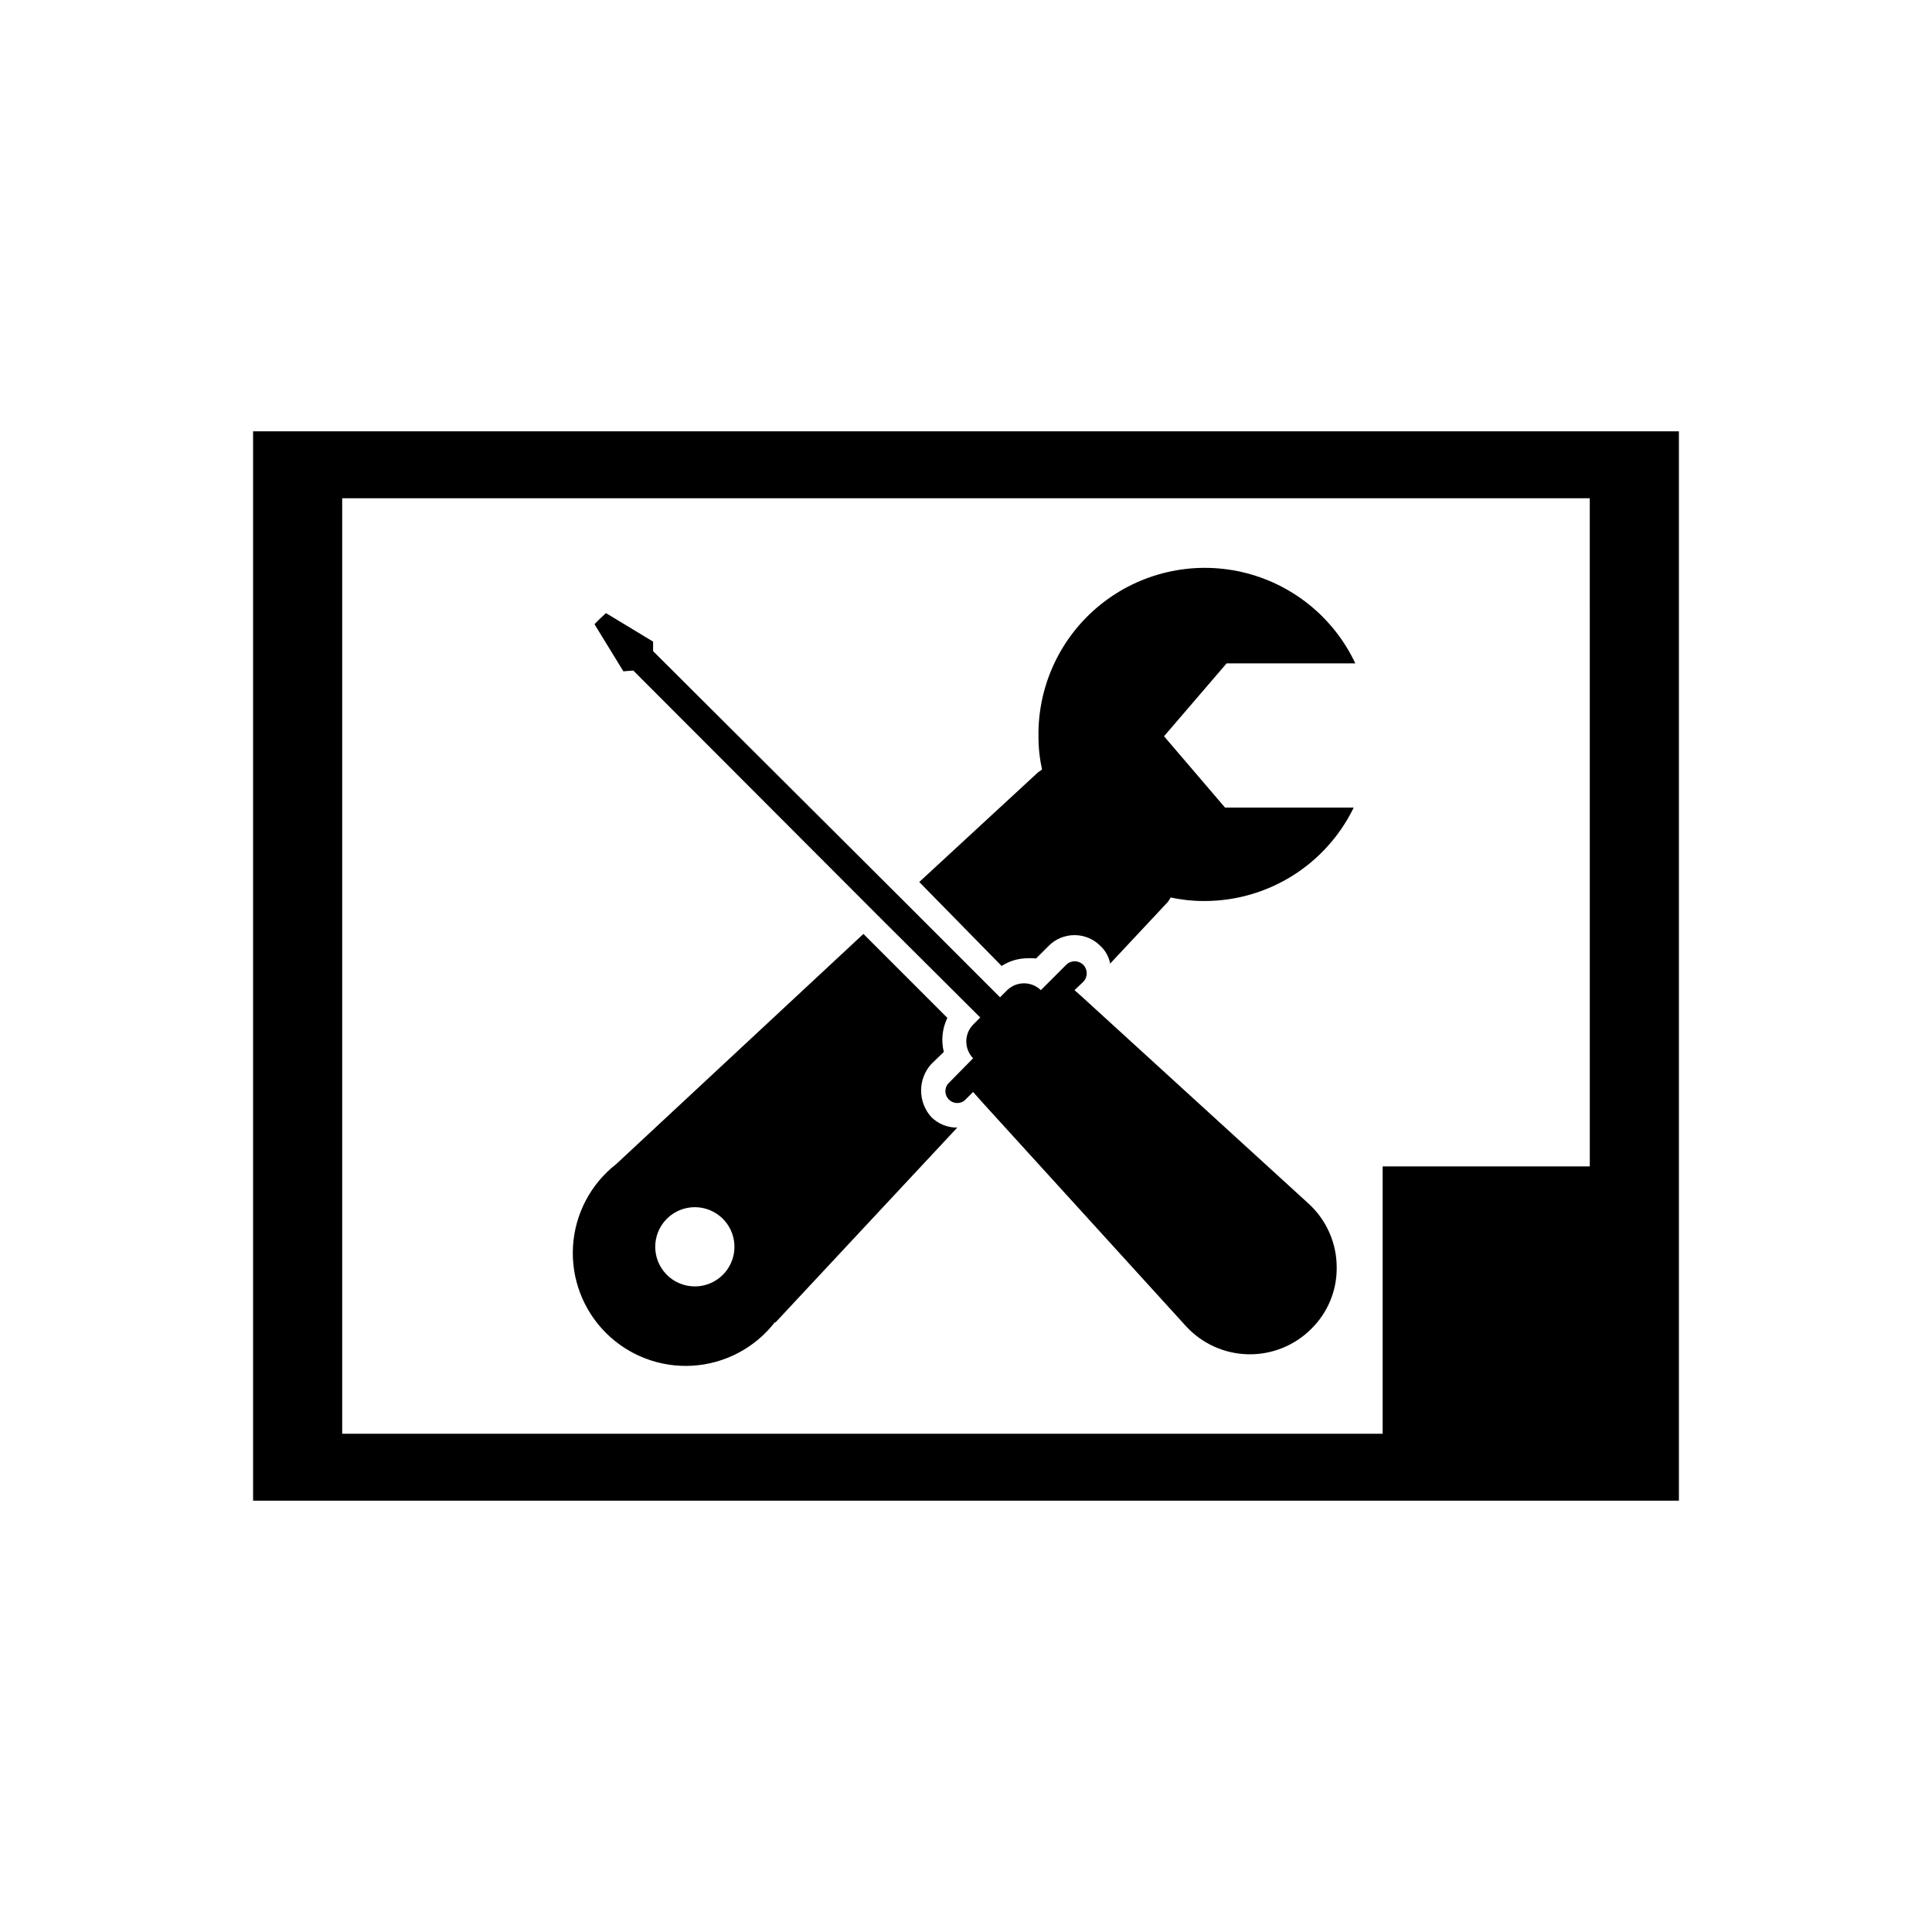 <?xml version="1.0" encoding="UTF-8"?>
<!-- Uploaded to: ICON Repo, www.svgrepo.com, Generator: ICON Repo Mixer Tools -->
<svg fill="#000000" width="800px" height="800px" version="1.1" viewBox="144 144 512 512" xmlns="http://www.w3.org/2000/svg">
 <g>
  <path d="m211.07 258.3v283.39h377.86v-283.39zm354.24 194.81h-54.895v70.848h-275.73v-247.92h330.62z"/>
  <path d="m415.32 398c1.082-0.094 2.168-0.094 3.254 0l3.254-3.254c1.816-1.871 4.316-2.93 6.926-2.93 2.609 0 5.109 1.059 6.926 2.93 1.312 1.23 2.195 2.848 2.519 4.617l15.324-16.375 0.734-1.156v0.004c2.898 0.637 5.852 0.953 8.816 0.945 8.273 0.02 16.387-2.293 23.406-6.672 7.016-4.383 12.656-10.656 16.27-18.098h-34.113l-16.16-18.895 16.582-19.312h34.113c-5.762-12.238-16.816-21.156-30-24.191-13.18-3.035-27.023 0.152-37.555 8.641-10.531 8.488-16.582 21.34-16.414 34.863-0.008 2.965 0.309 5.922 0.945 8.816l-1.051 0.734-31.488 29.074 21.832 22.254c1.762-1.148 3.781-1.836 5.879-1.996z"/>
  <path d="m349.51 494.46 48.176-51.641v0.004c-2.598 0.035-5.098-0.988-6.926-2.836-3.543-3.981-3.543-9.98 0-13.961l3.359-3.254c-0.75-3.023-0.418-6.219 0.945-9.023l-22.25-22.25-65.496 60.98c-6.762 5.269-10.938 13.191-11.465 21.746-0.527 8.559 2.644 16.93 8.707 22.992s14.434 9.234 22.992 8.707c8.555-0.527 16.477-4.703 21.746-11.465zm-28.969-27.289c2.961-3.106 7.516-4.094 11.5-2.5 3.981 1.594 6.594 5.453 6.594 9.742 0 4.293-2.613 8.152-6.594 9.746-3.984 1.594-8.539 0.602-11.5-2.504-3.863-4.055-3.863-10.43 0-14.484z"/>
  <path d="m311.83 321.7 65.602 65.707 26.344 26.238-1.891 1.891v-0.004c-2.41 2.484-2.41 6.438 0 8.922l-6.719 6.824h0.004c-0.941 1.254-0.816 3.008 0.289 4.113 1.109 1.109 2.863 1.234 4.117 0.293l2.309-2.309 2.414 2.731 54.055 59.406c4.25 4.602 10.191 7.269 16.449 7.387 6.262 0.117 12.301-2.32 16.719-6.758 4.332-4.258 6.758-10.086 6.719-16.164 0.031-6.465-2.68-12.641-7.453-17l-60.246-55-1.785-1.574 2.309-2.203v-0.004c1.246-1.246 1.246-3.266 0-4.512s-3.266-1.246-4.512 0l-6.719 6.719c-2.484-2.414-6.438-2.414-8.922 0l-1.891 1.891-26.137-26.137-65.809-65.602v-2.519l-12.492-7.559-1.574 1.469-1.469 1.469 7.66 12.492z"/>
 </g>
</svg>